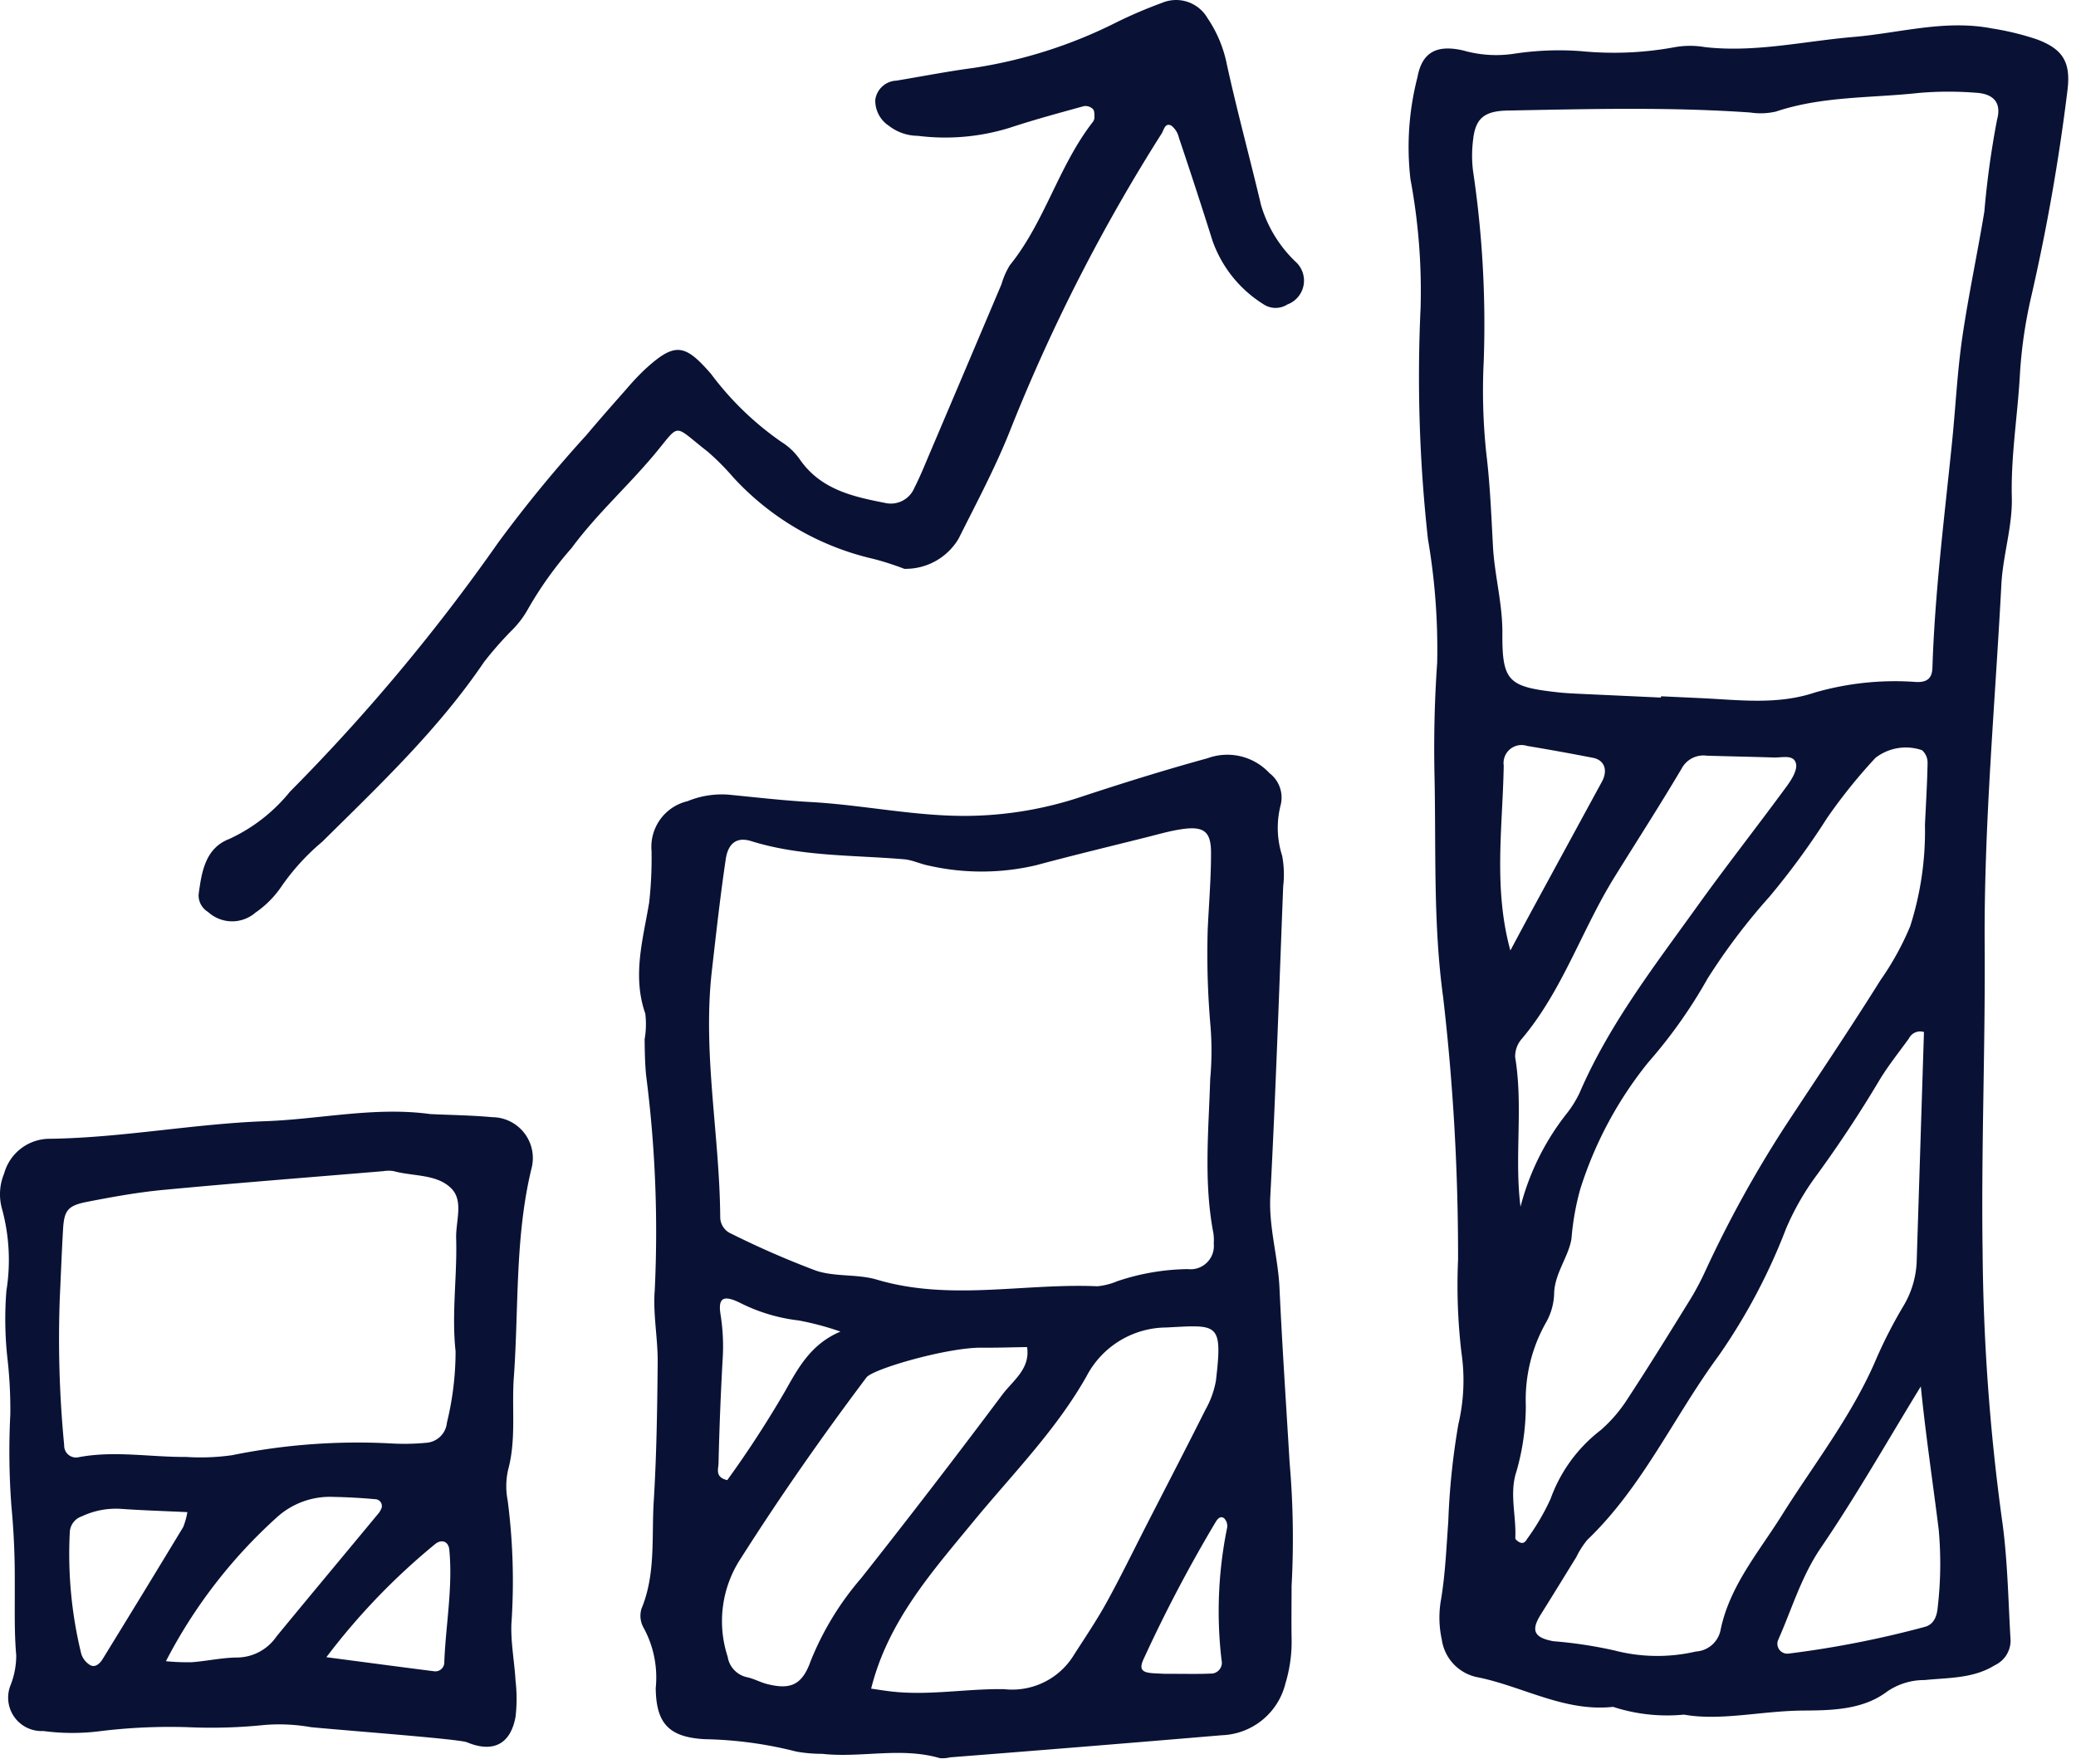 <svg width="153" height="130" fill="none" xmlns="http://www.w3.org/2000/svg"><path d="M124.108 126.35a12.87 12.87 0 0 1-5.225-.572c-3.542.385-6.592-1.473-9.895-2.164a3.3 3.3 0 0 1-2.728-2.793 7.544 7.544 0 0 1-.048-3.001c.307-1.873.386-3.784.525-5.682.085-2.41.334-4.811.745-7.187.409-1.735.484-3.533.223-5.297a42.565 42.565 0 0 1-.247-6.819 165.04 165.04 0 0 0-1.097-19.336c-.744-5.408-.522-10.87-.638-16.308-.059-2.78 0-5.572.196-8.349a47.912 47.912 0 0 0-.678-9.1 108.655 108.655 0 0 1-.543-17.082 44.83 44.83 0 0 0-.75-9.464 20.638 20.638 0 0 1 .521-7.519c.339-1.846 1.436-2.408 3.387-1.954a8.801 8.801 0 0 0 3.766.231 21.885 21.885 0 0 1 4.939-.182c2.277.221 4.574.125 6.825-.288a6.484 6.484 0 0 1 2.28-.011c3.707.416 7.311-.444 10.961-.752 3.38-.288 6.718-1.296 10.18-.625a20.11 20.11 0 0 1 3.306.803c1.917.716 2.502 1.669 2.265 3.698a148.704 148.704 0 0 1-2.699 15.355 34.147 34.147 0 0 0-.813 5.647c-.167 3.023-.673 6.01-.596 9.07.051 2.125-.658 4.257-.77 6.398-.466 8.877-1.291 17.741-1.231 26.637.051 7.492-.26 14.98-.152 22.458.049 6.587.52 13.165 1.411 19.692.435 2.984.473 6.026.652 9.042a2.02 2.02 0 0 1-.322 1.083 2.023 2.023 0 0 1-.854.738c-1.587.985-3.419.906-5.161 1.086a4.837 4.837 0 0 0-2.758.843c-1.793 1.363-4.126 1.392-6.209 1.405-3.05.022-6.063.782-8.768.299zm-1.697-74.946l.006-.095 3.041.141c2.781.135 5.564.5 8.309-.422 2.432-.7 4.969-.96 7.492-.77.924.028 1.141-.434 1.161-1.077.18-5.584.89-11.12 1.452-16.67.255-2.525.377-5.067.738-7.578.453-3.127 1.121-6.225 1.636-9.344.194-2.27.506-4.527.935-6.764.345-1.262-.257-1.92-1.581-1.992a25.664 25.664 0 0 0-4.18.015c-3.516.386-7.105.225-10.532 1.372a5.034 5.034 0 0 1-1.894.071c-5.957-.418-11.92-.257-17.881-.145-1.706.034-2.377.562-2.546 2.155a9.206 9.206 0 0 0-.007 2.28c.692 4.641.956 9.336.79 14.026a43.82 43.82 0 0 0 .193 6.834c.275 2.254.365 4.548.487 6.813.118 2.155.71 4.228.694 6.407-.023 3.562.453 3.949 4.073 4.354.631.07 1.266.094 1.9.125 1.908.088 3.812.173 5.714.264zm19.457 9.374c.071-1.52.167-3.04.193-4.56a1.219 1.219 0 0 0-.409-.936 3.663 3.663 0 0 0-3.432.565 39.852 39.852 0 0 0-3.565 4.431 55.207 55.207 0 0 1-4.255 5.81 45.647 45.647 0 0 0-4.56 6.034 36.443 36.443 0 0 1-4.378 6.179 28.525 28.525 0 0 0-4.995 9.317 19.263 19.263 0 0 0-.651 3.668c-.217 1.315-1.188 2.477-1.274 3.931a4.575 4.575 0 0 1-.57 2.182 11.54 11.54 0 0 0-1.52 6.168 17.64 17.64 0 0 1-.697 4.886c-.53 1.599.006 3.258-.079 4.895 0 .086.147.205.25.266.288.176.46.067.625-.217a16.996 16.996 0 0 0 1.724-2.942 11.126 11.126 0 0 1 3.703-5.074 10.635 10.635 0 0 0 1.973-2.3c1.599-2.436 3.128-4.916 4.662-7.397.392-.65.748-1.323 1.064-2.014a85.597 85.597 0 0 1 5.863-10.641c2.364-3.598 4.778-7.167 7.058-10.813a20.893 20.893 0 0 0 2.183-3.962 23.06 23.06 0 0 0 1.087-7.476zm-.073 15.272a.924.924 0 0 0-1.11.476c-.744 1.028-1.542 2.021-2.193 3.105a89.674 89.674 0 0 1-4.607 6.973 19.31 19.31 0 0 0-2.26 3.948 43.754 43.754 0 0 1-4.957 9.346c-3.296 4.47-5.592 9.655-9.682 13.573-.323.391-.598.82-.817 1.278-.869 1.403-1.729 2.813-2.606 4.209-.736 1.172-.537 1.711.91 1.982a32.35 32.35 0 0 1 4.506.681c1.967.512 4.029.539 6.009.079a1.973 1.973 0 0 0 1.83-1.654c.682-3.195 2.778-5.646 4.452-8.308 2.419-3.866 5.27-7.463 7.057-11.714a34.773 34.773 0 0 1 1.914-3.718 6.924 6.924 0 0 0 1.014-3.235l.54-17.021zm-29.734 12.873a18.549 18.549 0 0 1 3.355-6.802 7.989 7.989 0 0 0 1.002-1.596c2.172-5.035 5.511-9.339 8.673-13.747 2.143-2.986 4.417-5.875 6.589-8.838.359-.486.803-1.2.682-1.68-.171-.686-1.04-.42-1.629-.44-1.647-.054-3.296-.083-4.944-.134a1.82 1.82 0 0 0-1.86.961c-1.607 2.715-3.321 5.368-4.981 8.049-2.389 3.87-3.8 8.303-6.781 11.843a1.966 1.966 0 0 0-.501 1.36c.608 3.662-.071 7.345.395 11.024zm29.502 13.242c-2.436 3.973-4.738 8.035-7.359 11.879-1.461 2.142-2.147 4.542-3.167 6.831a.731.731 0 0 0 .788.977 73.333 73.333 0 0 0 10.013-1.963c.69-.174.916-.79.972-1.465.218-1.885.243-3.787.075-5.676-.436-3.513-.966-7.016-1.322-10.583zm-30.25-32.124c.598-1.112 1.128-2.11 1.667-3.102 1.692-3.113 3.386-6.225 5.081-9.338.459-.847.18-1.597-.66-1.757a174.748 174.748 0 0 0-4.848-.876 1.328 1.328 0 0 0-1.655.786c-.081.211-.106.44-.074.663-.076 4.492-.775 9.012.489 13.624zM95.189 116.872c0 1.268-.02 2.536 0 3.801a10.606 10.606 0 0 1-.453 3.378 5.012 5.012 0 0 1-4.68 3.818 3186.915 3186.915 0 0 1-20.033 1.629 2.315 2.315 0 0 1-.76.059c-2.864-.838-5.788 0-8.669-.317-.634 0-1.266-.055-1.891-.163a29.444 29.444 0 0 0-6.768-.917c-2.645-.146-3.583-1.168-3.608-3.778a7.636 7.636 0 0 0-.875-4.398 1.793 1.793 0 0 1-.176-1.435c1.06-2.555.74-5.258.903-7.897.211-3.415.26-6.841.292-10.262.016-1.77-.356-3.555-.217-5.307a89.93 89.93 0 0 0-.637-15.846c-.086-.882-.097-1.77-.109-2.656.11-.624.126-1.261.05-1.89-.972-2.786-.168-5.462.285-8.184.14-1.258.198-2.523.176-3.789a3.456 3.456 0 0 1 2.653-3.679 6.623 6.623 0 0 1 2.976-.484c2.011.193 4.047.434 6.031.543 4.048.217 8.035 1.126 12.078 1.016 2.659-.07 5.292-.529 7.818-1.361 3.116-1.03 6.257-2.01 9.423-2.879a4.235 4.235 0 0 1 4.56 1.097 2.265 2.265 0 0 1 .828 2.344 6.723 6.723 0 0 0 .109 3.748c.138.741.163 1.5.075 2.25-.296 7.6-.55 15.21-.948 22.81-.123 2.319.571 4.5.675 6.783.2 4.294.491 8.585.746 12.875a64.65 64.65 0 0 1 .146 9.091zm-6.182-48.371c.088-1.898.251-3.8.245-5.694-.007-1.565-.556-1.948-2.203-1.699-.869.131-1.725.384-2.584.598-2.7.676-5.407 1.328-8.095 2.05a17.542 17.542 0 0 1-7.907.034c-.62-.116-1.214-.418-1.834-.47-3.775-.32-7.593-.191-11.282-1.343-1.06-.326-1.689.178-1.86 1.339-.405 2.73-.71 5.477-1.023 8.22-.695 6.088.579 12.114.616 18.18a1.331 1.331 0 0 0 .813 1.194 65.906 65.906 0 0 0 6.24 2.722c1.411.475 3.056.238 4.494.665 5.388 1.598 10.838.25 16.249.488a4.978 4.978 0 0 0 1.462-.371c1.68-.57 3.439-.872 5.212-.893a1.717 1.717 0 0 0 1.903-1.885c.018-.253.01-.508-.026-.76-.726-3.778-.35-7.575-.236-11.369.116-1.264.126-2.535.03-3.8a61.003 61.003 0 0 1-.214-7.206zm-24.805 55.933c.498.073.978.152 1.472.209 2.792.325 5.572-.218 8.342-.168a5.328 5.328 0 0 0 5.124-2.511c.82-1.281 1.677-2.544 2.411-3.873 1.04-1.887 1.982-3.828 2.965-5.746 1.447-2.823 2.908-5.638 4.328-8.47a6.714 6.714 0 0 0 .768-2.122c.51-4.343.146-4.126-3.659-3.93a6.676 6.676 0 0 0-5.851 3.547c-2.24 3.996-5.506 7.275-8.407 10.803-3.046 3.703-6.255 7.314-7.492 12.26v.001zm-.345-22.93c-3.257 4.331-6.361 8.769-9.275 13.356a8.41 8.41 0 0 0-.954 7.221 1.833 1.833 0 0 0 1.462 1.52c.491.109.946.369 1.436.493 1.72.435 2.582.097 3.221-1.693a21.69 21.69 0 0 1 3.724-6.109 638.37 638.37 0 0 0 10.4-13.521c.779-1.038 2.074-1.898 1.824-3.505-1.111.015-2.223.055-3.334.044-2.532-.027-8.035 1.567-8.504 2.194zm-1.915-3.379a21.086 21.086 0 0 0-3.072-.82 12.866 12.866 0 0 1-4.32-1.295c-1.253-.616-1.65-.367-1.44.89.175 1.12.222 2.257.141 3.387a237.16 237.16 0 0 0-.296 7.558c-.009.401-.277 1.014.644 1.225a77.744 77.744 0 0 0 4.255-6.545c.966-1.708 1.9-3.48 4.086-4.4h.002zm23.91 25.217c1.564 0 2.452.026 3.336-.016a.792.792 0 0 0 .671-.281.799.799 0 0 0 .169-.708 30.786 30.786 0 0 1 .416-9.786.816.816 0 0 0-.225-.669c-.238-.182-.446-.013-.6.232a105.687 105.687 0 0 0-5.286 10.033c-.412.841-.233 1.102.68 1.155.504.029 1.008.048.837.04h.002zM31.716 82.096c1.52.072 3.05.09 4.56.229a3.012 3.012 0 0 1 2.924 3.66c-1.266 5.12-.957 10.35-1.332 15.527-.163 2.263.189 4.548-.42 6.796a5.49 5.49 0 0 0-.03 2.28c.39 3.021.481 6.072.27 9.111-.043 1.381.227 2.771.308 4.16.102.879.102 1.767 0 2.647-.365 2.032-1.665 2.679-3.576 1.884-.567-.238-8.245-.807-11.49-1.113a13.486 13.486 0 0 0-3.411-.167 38.406 38.406 0 0 1-5.695.165 42.137 42.137 0 0 0-6.46.296 16.137 16.137 0 0 1-4.172-.013 2.46 2.46 0 0 1-2.142-1.041 2.468 2.468 0 0 1-.26-2.367c.27-.694.409-1.433.406-2.178-.156-1.759-.094-3.537-.108-5.306a56.086 56.086 0 0 0-.247-5.685 53.733 53.733 0 0 1-.081-6.757 33.11 33.11 0 0 0-.217-4.172 26.355 26.355 0 0 1-.071-4.937c.322-2.007.213-4.059-.32-6.02a3.971 3.971 0 0 1 .153-2.618 3.483 3.483 0 0 1 3.402-2.561c5.32-.077 10.566-1.105 15.869-1.296 4.047-.147 8.067-1.084 12.14-.524zM4.41 95.567a81.477 81.477 0 0 0 .32 10.936.873.873 0 0 0 1.006.89c2.658-.519 5.306-.013 7.958-.032 1.136.074 2.278.032 3.406-.127a46.386 46.386 0 0 1 11.692-.869c.883.053 1.768.036 2.649-.049a1.638 1.638 0 0 0 1.497-1.484c.422-1.718.636-3.48.638-5.25-.303-2.805.127-5.562.042-8.338-.037-1.246.565-2.742-.354-3.666-1.068-1.077-2.808-.881-4.243-1.276a2.25 2.25 0 0 0-.76 0c-5.405.453-10.816.87-16.214 1.38-1.886.178-3.76.516-5.623.88-1.435.278-1.697.639-1.778 2.03-.095 1.651-.157 3.294-.236 4.978v-.003zm7.818 26.847c.63.062 1.264.087 1.898.075 1.13-.083 2.254-.343 3.382-.347a3.552 3.552 0 0 0 2.868-1.549c2.486-3.023 4.994-6.025 7.492-9.04.084-.095.153-.202.204-.319a.5.5 0 0 0-.19-.698.498.498 0 0 0-.259-.062 42.302 42.302 0 0 0-3.022-.167 5.822 5.822 0 0 0-4.14 1.454 37.35 37.35 0 0 0-8.234 10.657v-.004zm1.583-10.985c-1.796-.084-3.312-.131-4.824-.236a5.866 5.866 0 0 0-2.95.543 1.298 1.298 0 0 0-.89 1.117c-.163 3.032.12 6.071.843 9.021.112.354.353.653.675.838.39.193.721-.163.915-.481 1.988-3.229 3.963-6.465 5.926-9.709.137-.352.239-.718.304-1.09l.001-.003zm10.242 10.689c2.877.378 5.418.717 7.962 1.04a.658.658 0 0 0 .684-.415.662.662 0 0 0 .046-.28c.109-2.76.637-5.502.367-8.276-.058-.583-.543-.796-1.038-.408a48.971 48.971 0 0 0-8.022 8.342l.001-.003zM66.648 41.916a21.18 21.18 0 0 0-2.25-.725 20.12 20.12 0 0 1-10.356-6.015 18.583 18.583 0 0 0-1.88-1.89c-2.651-2.062-1.948-2.157-4.002.282-1.954 2.322-4.22 4.357-6.036 6.82a27.288 27.288 0 0 0-3.284 4.62 6.999 6.999 0 0 1-1.159 1.482 26.47 26.47 0 0 0-2.005 2.289c-3.366 4.972-7.694 9.06-11.925 13.248a16.613 16.613 0 0 0-3.056 3.366 7.375 7.375 0 0 1-1.875 1.864 2.624 2.624 0 0 1-3.488-.057 1.427 1.427 0 0 1-.695-1.283c.223-1.654.482-3.417 2.272-4.099a12.442 12.442 0 0 0 4.457-3.475 140.571 140.571 0 0 0 15.356-18.366 97.841 97.841 0 0 1 6.515-7.937c.977-1.165 1.986-2.302 2.99-3.44.41-.483.845-.943 1.303-1.378 2.2-2.012 2.926-1.918 4.876.335a22.33 22.33 0 0 0 5.185 5.01c.54.336 1.005.78 1.366 1.303 1.52 2.181 3.848 2.72 6.232 3.181a1.878 1.878 0 0 0 2.196-1.094c.46-.9.833-1.846 1.23-2.773 1.737-4.082 3.469-8.165 5.197-12.247.14-.488.346-.956.611-1.39 2.575-3.188 3.583-7.275 6.075-10.505a.64.64 0 0 0 .159-.34c0-.227.024-.524-.109-.665a.796.796 0 0 0-.662-.217c-1.832.506-3.672 1.002-5.477 1.598a16.044 16.044 0 0 1-6.77.59 3.503 3.503 0 0 1-2.117-.73 2.22 2.22 0 0 1-1.014-1.93 1.64 1.64 0 0 1 1.563-1.406c1.873-.312 3.737-.677 5.618-.928a35.024 35.024 0 0 0 10.46-3.301A33.656 33.656 0 0 1 85.643.209a2.672 2.672 0 0 1 3.337 1.106 9.349 9.349 0 0 1 1.448 3.475c.76 3.459 1.695 6.88 2.511 10.327a9.481 9.481 0 0 0 2.533 4.16 1.871 1.871 0 0 1-.587 3.156 1.618 1.618 0 0 1-1.794-.03 9.063 9.063 0 0 1-3.732-4.67 399.291 399.291 0 0 0-2.475-7.588 1.575 1.575 0 0 0-.565-.895c-.46-.217-.528.303-.714.603a131.267 131.267 0 0 0-11.05 21.588c-1.1 2.83-2.543 5.53-3.908 8.253a4.538 4.538 0 0 1-4 2.222z" fill="#091235"/></svg>